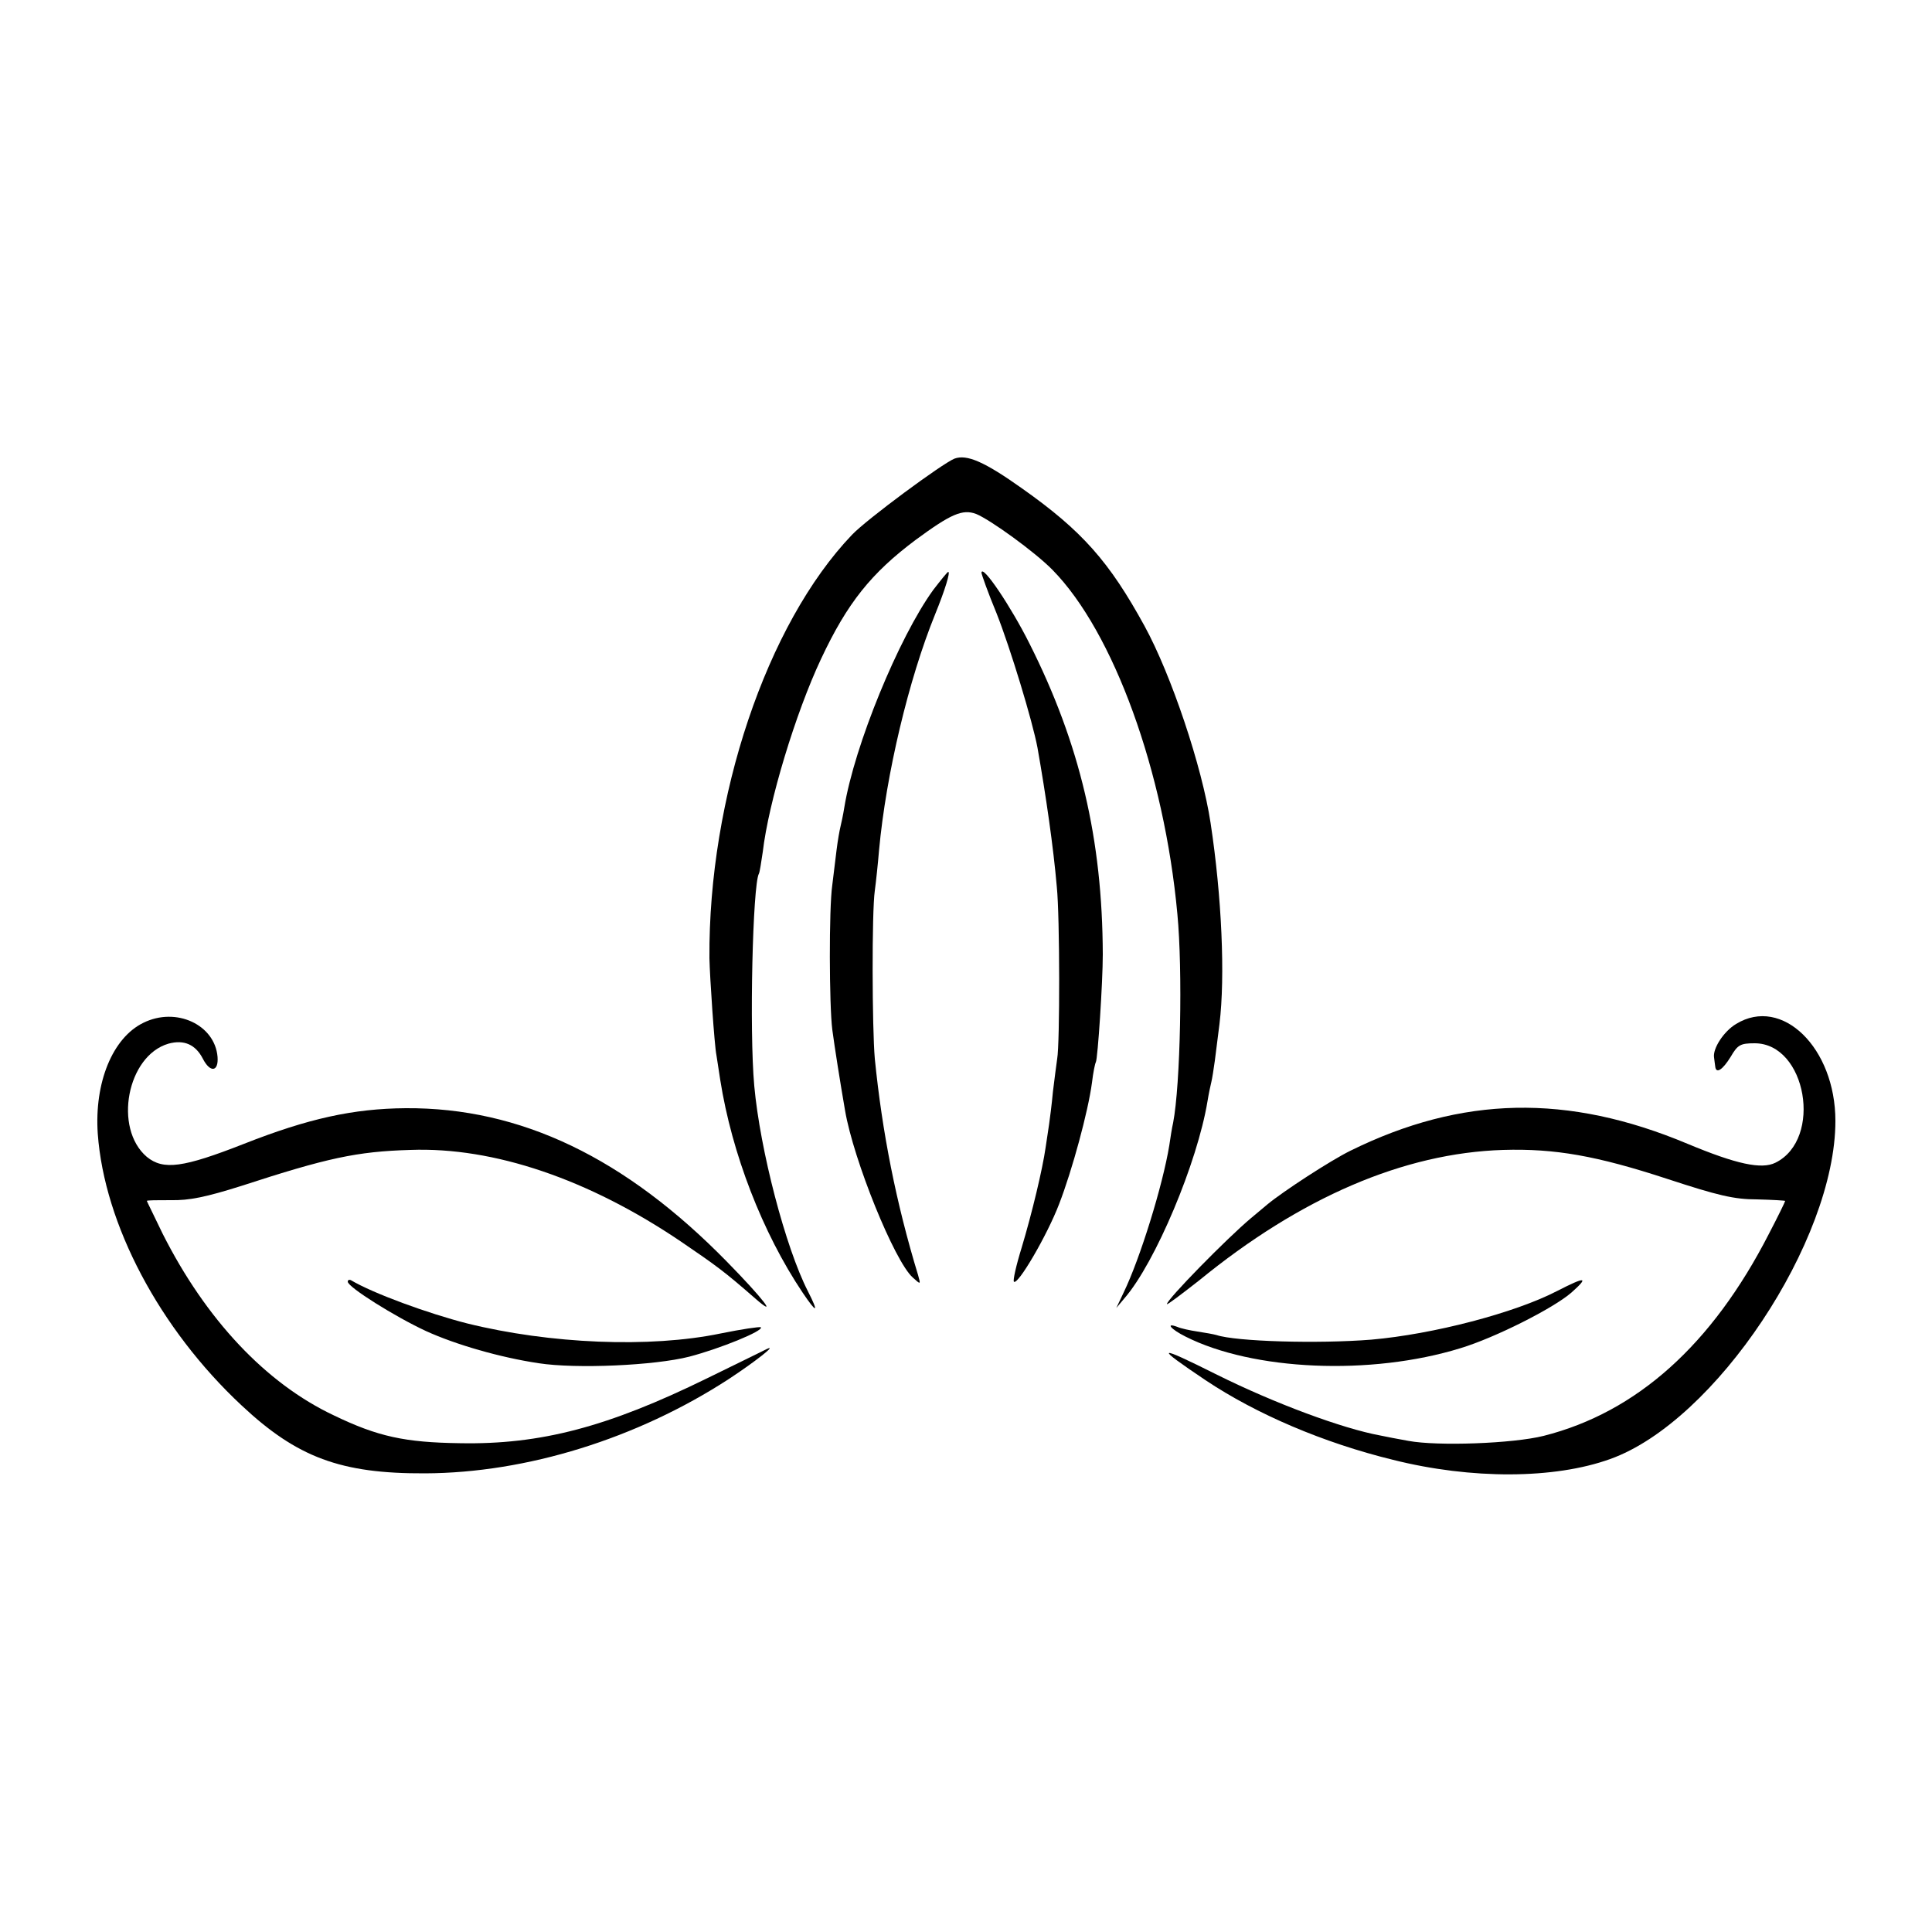 <?xml version="1.0" standalone="no"?>
<!DOCTYPE svg PUBLIC "-//W3C//DTD SVG 20010904//EN"
 "http://www.w3.org/TR/2001/REC-SVG-20010904/DTD/svg10.dtd">
<svg version="1.0" xmlns="http://www.w3.org/2000/svg"
 width="500pt" height="500pt" viewBox="0 0 500 500"
 preserveAspectRatio="xMidYMid meet">
<g transform="translate(0,500) scale(0.1,-0.1)"
fill="#000000" stroke="none">
<path d="M2470 3813 c-32 -13 -227 -157 -265 -197 -221 -231 -372 -681 -369
-1096 1 -49 13 -226 18 -250 1 -8 6 -37 10 -65 30 -190 109 -395 213 -550 37
-55 43 -54 14 3 -58 113 -124 366 -139 532 -13 143 -4 520 12 549 2 3 6 29 10
56 15 129 85 360 151 500 68 145 130 222 245 308 91 67 121 80 156 67 37 -15
153 -99 198 -145 158 -161 289 -522 323 -890 14 -146 8 -442 -11 -541 -3 -12
-7 -39 -10 -59 -17 -103 -75 -291 -118 -380 l-19 -40 21 25 c80 92 189 352
215 510 3 19 8 42 10 50 2 8 6 33 9 55 3 22 8 65 12 95 15 123 6 329 -23 520
-22 146 -102 384 -171 510 -91 166 -161 246 -317 356 -97 69 -143 89 -175 77z"/>
<path d="M2415 3473 c-89 -123 -204 -403 -230 -563 -3 -19 -8 -42 -10 -50 -2
-8 -7 -35 -10 -60 -3 -25 -8 -65 -11 -90 -9 -61 -8 -313 0 -375 6 -45 20 -134
33 -209 22 -129 128 -390 175 -432 21 -19 21 -19 14 6 -57 187 -93 370 -112
560 -7 79 -8 380 0 435 3 22 8 69 11 105 18 196 77 443 145 610 26 64 40 110
34 110 -2 0 -19 -21 -39 -47z"/>
<path d="M2540 3518 c0 -4 17 -52 39 -105 36 -91 93 -279 106 -348 22 -125 41
-256 50 -360 8 -78 8 -406 1 -445 -2 -14 -7 -52 -11 -85 -3 -33 -8 -71 -10
-85 -2 -14 -6 -41 -9 -60 -8 -56 -35 -169 -62 -259 -14 -45 -23 -85 -20 -88
10 -10 86 120 117 201 34 88 75 239 85 314 3 26 8 50 10 53 5 9 18 207 18 279
-1 298 -59 545 -190 805 -47 94 -122 206 -124 183z"/>
<path d="M371 2353 c-80 -39 -127 -155 -118 -287 17 -235 160 -505 372 -703
144 -135 257 -177 475 -176 263 1 549 90 786 244 67 44 127 91 99 78 -6 -3
-75 -37 -155 -76 -257 -126 -431 -172 -640 -168 -142 2 -212 17 -326 72 -176
83 -331 248 -443 470 -22 46 -41 84 -41 85 0 2 28 2 62 2 48 -1 91 8 183 37
221 72 298 89 437 93 216 8 462 -76 700 -237 91 -62 112 -77 192 -147 62 -54
21 -1 -72 94 -264 270 -535 400 -832 398 -136 -1 -253 -27 -418 -92 -158 -62
-209 -69 -252 -34 -87 74 -51 262 56 293 40 11 70 -2 89 -39 19 -37 41 -34 38
5 -7 83 -107 130 -192 88z"/>
<path d="M4493 2350 c-32 -19 -61 -64 -57 -87 1 -7 2 -17 3 -23 2 -20 19 -9
40 25 18 31 25 35 62 35 134 0 177 -248 54 -309 -36 -18 -101 -4 -228 49 -310
130 -584 124 -872 -18 -51 -25 -174 -105 -215 -139 -12 -10 -31 -26 -43 -36
-62 -52 -217 -210 -217 -222 0 -3 37 25 83 61 263 215 530 330 787 338 134 4
242 -15 425 -75 131 -43 173 -53 232 -53 40 -1 73 -3 73 -4 0 -2 -19 -41 -42
-85 -147 -287 -342 -462 -583 -523 -80 -20 -274 -27 -350 -13 -27 5 -60 11
-73 14 -98 18 -273 83 -422 157 -158 79 -164 76 -30 -14 132 -88 305 -162 485
-206 203 -51 418 -50 562 2 272 97 583 565 583 875 0 189 -138 324 -257 251z"/>
<path d="M900 1683 c0 -14 123 -91 203 -128 77 -35 191 -68 291 -83 97 -15
300 -6 390 17 80 21 193 67 185 76 -3 2 -50 -5 -104 -16 -183 -38 -442 -27
-656 26 -102 26 -244 78 -301 112 -5 2 -8 0 -8 -4z"/>
<path d="M4030 1659 c-110 -57 -321 -112 -481 -126 -138 -11 -350 -5 -401 12
-7 2 -29 6 -49 9 -20 3 -43 8 -52 12 -32 12 -17 -6 21 -25 174 -88 479 -102
712 -30 89 27 240 103 287 144 46 41 37 42 -37 4z"/>
</g>
</svg>
